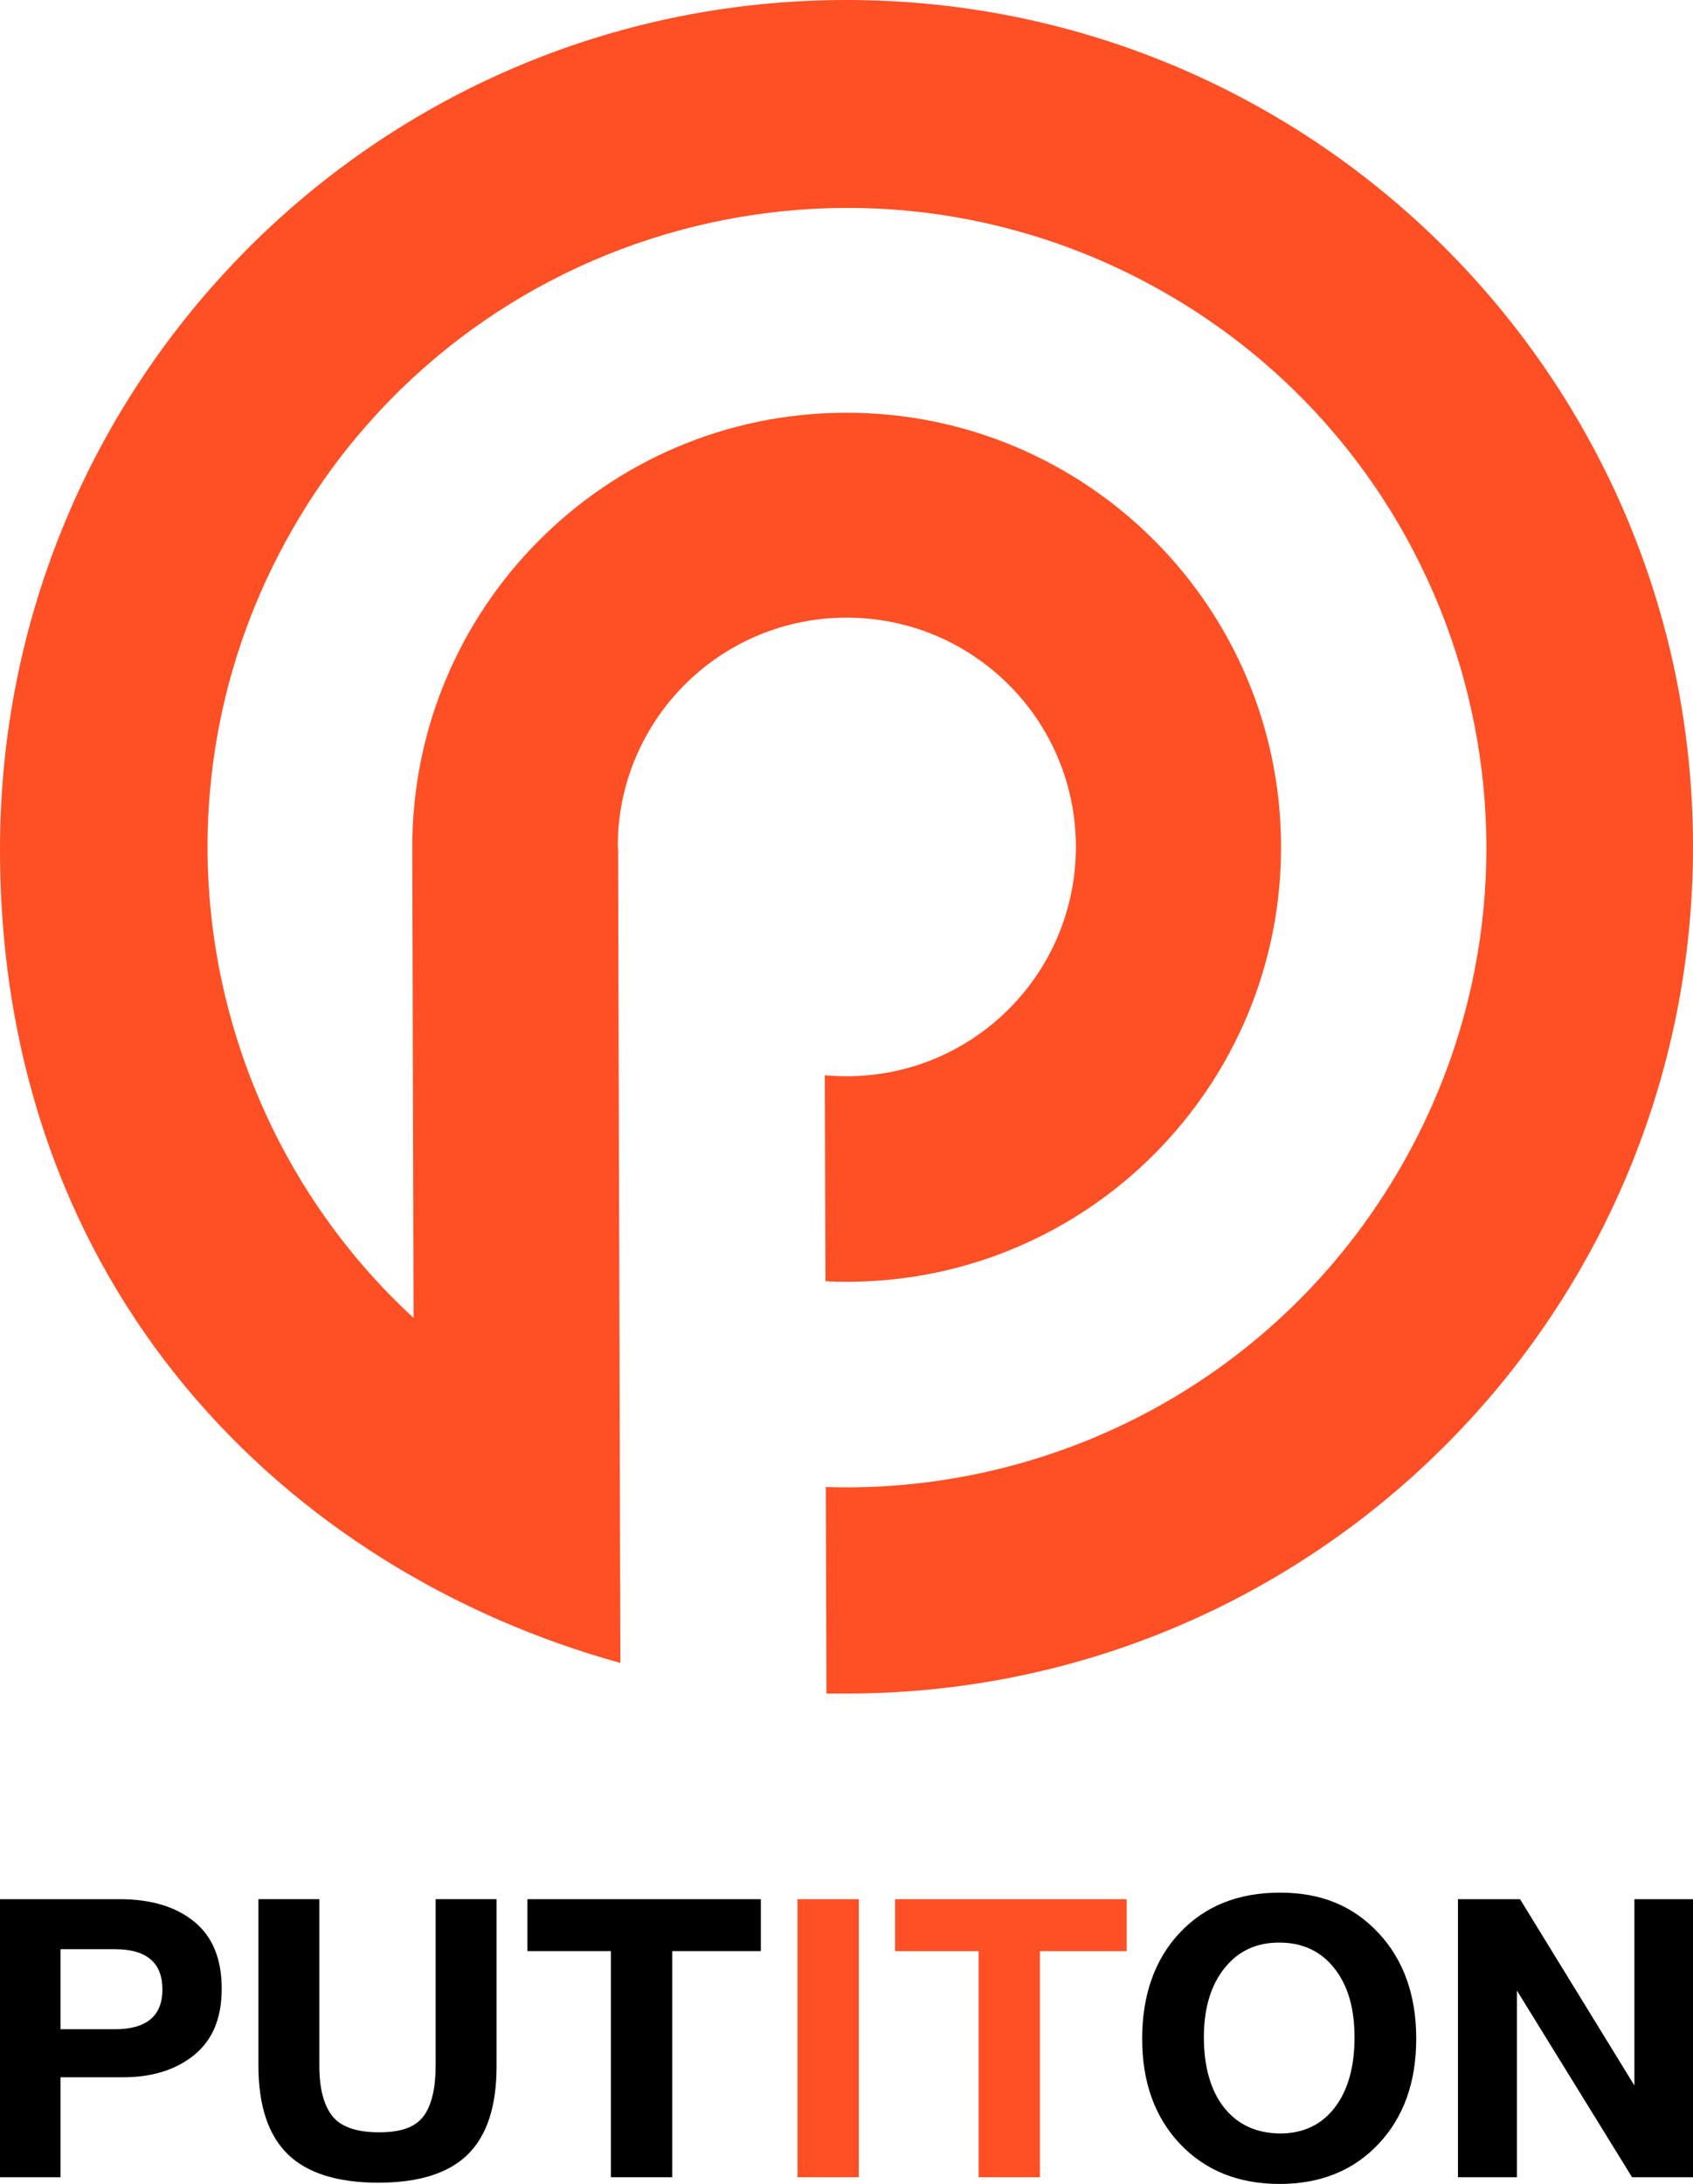 <?xml version="1.0" encoding="UTF-8"?>
<svg id="Layer_2" data-name="Layer 2" xmlns="http://www.w3.org/2000/svg" viewBox="0 0 364.33 469.82">
  <defs>
    <style>
      .cls-1 {
        fill: #ff4f25;
      }
    </style>
  </defs>
  <g id="IMG">
    <polygon points="163.73 419.75 144.66 419.75 144.66 468.39 131.47 468.39 131.47 419.75 113.49 419.75 113.49 408.57 163.73 408.57 163.73 419.75"/>
    <polygon class="cls-1" points="223.79 468.39 210.6 468.39 210.6 419.75 192.62 419.75 192.62 408.57 242.46 408.57 242.46 419.75 223.79 419.75 223.79 468.39"/>
    <g>
      <path d="M13.02,436.55h11.68c6.83,0,10.25-2.86,10.25-8.57s-3.39-8.65-10.17-8.65H13.02v17.22Zm12.77-27.98c6.72,0,12.06,1.61,16,4.83,3.95,3.22,5.92,8.02,5.92,14.41s-1.96,11.02-5.88,14.24c-3.92,3.22-9.05,4.83-15.38,4.83H13.02v21.51H0v-59.82H25.79Z"/>
      <path d="M106.86,444.53c0,8.57-2.06,14.88-6.18,18.94-4.12,4.06-10.54,6.09-19.28,6.09s-15.36-2.06-19.53-6.18c-4.17-4.12-6.26-10.46-6.26-19.03v-35.79h13.11v35.79c0,4.87,.92,8.48,2.77,10.84,1.85,2.35,5.21,3.53,10.08,3.53s7.91-1.18,9.62-3.53c1.71-2.35,2.56-5.96,2.56-10.84v-35.79h13.11v35.96Z"/>
    </g>
    <rect class="cls-1" x="171.62" y="408.57" width="13.19" height="59.82"/>
    <path d="M263.48,423.44c-2.94,3.7-4.41,8.65-4.41,14.87s1.46,11.48,4.37,15.12c2.91,3.64,6.92,5.49,12.01,5.54,4.99,0,8.91-1.85,11.76-5.54,2.85-3.7,4.28-8.74,4.28-15.12s-1.46-11.24-4.37-14.91c-2.91-3.67-6.86-5.5-11.84-5.5s-8.86,1.85-11.8,5.55m33.18-7.6c5.4,5.8,8.11,13.37,8.11,22.73s-2.7,16.9-8.11,22.64c-5.4,5.74-12.5,8.61-21.3,8.61s-15.99-2.87-21.42-8.61c-5.43-5.74-8.15-13.29-8.15-22.64s2.7-17.07,8.11-22.81c5.41-5.74,12.59-8.61,21.55-8.61s15.81,2.9,21.21,8.7"/>
    <polygon points="351.72 408.57 351.72 448.65 327.11 408.57 313.75 408.57 313.75 468.39 326.44 468.39 326.44 428.23 351.22 468.39 364.33 468.39 364.33 408.57 351.72 408.57"/>
    <path class="cls-1" d="M0,182.69C0,82.06,81.01,.28,181.64,0c100.63-.28,182.41,81.01,182.69,181.64,.28,100.63-81.01,182.41-181.64,182.69h-4.84l-.14-44.43c49.26,1.61,97.69-23.41,123.89-69.1,37.84-65.94,15-150.03-50.88-187.8C184.79,25.16,100.7,48,62.93,113.88c-32.59,56.76-20.18,127.05,26.07,169.65l-.28-100.98c-.14-51.64,41.56-93.62,93.2-93.76,51.65-.14,93.62,41.56,93.76,93.2,.14,51.65-41.56,93.62-93.2,93.76-1.61,0-3.22,0-4.84-.14l-.14-44.29c1.61,.14,3.16,.21,4.84,.21,27.26-.07,49.26-22.22,49.19-49.47-.07-27.26-22.21-49.26-49.47-49.19-26.28,.07-47.65,20.67-49.05,46.53,0,.98-.07,1.96-.07,2.94h.07l.49,175.4C62.23,338.05,0,277.71,0,182.69"/>
  </g>
</svg>
